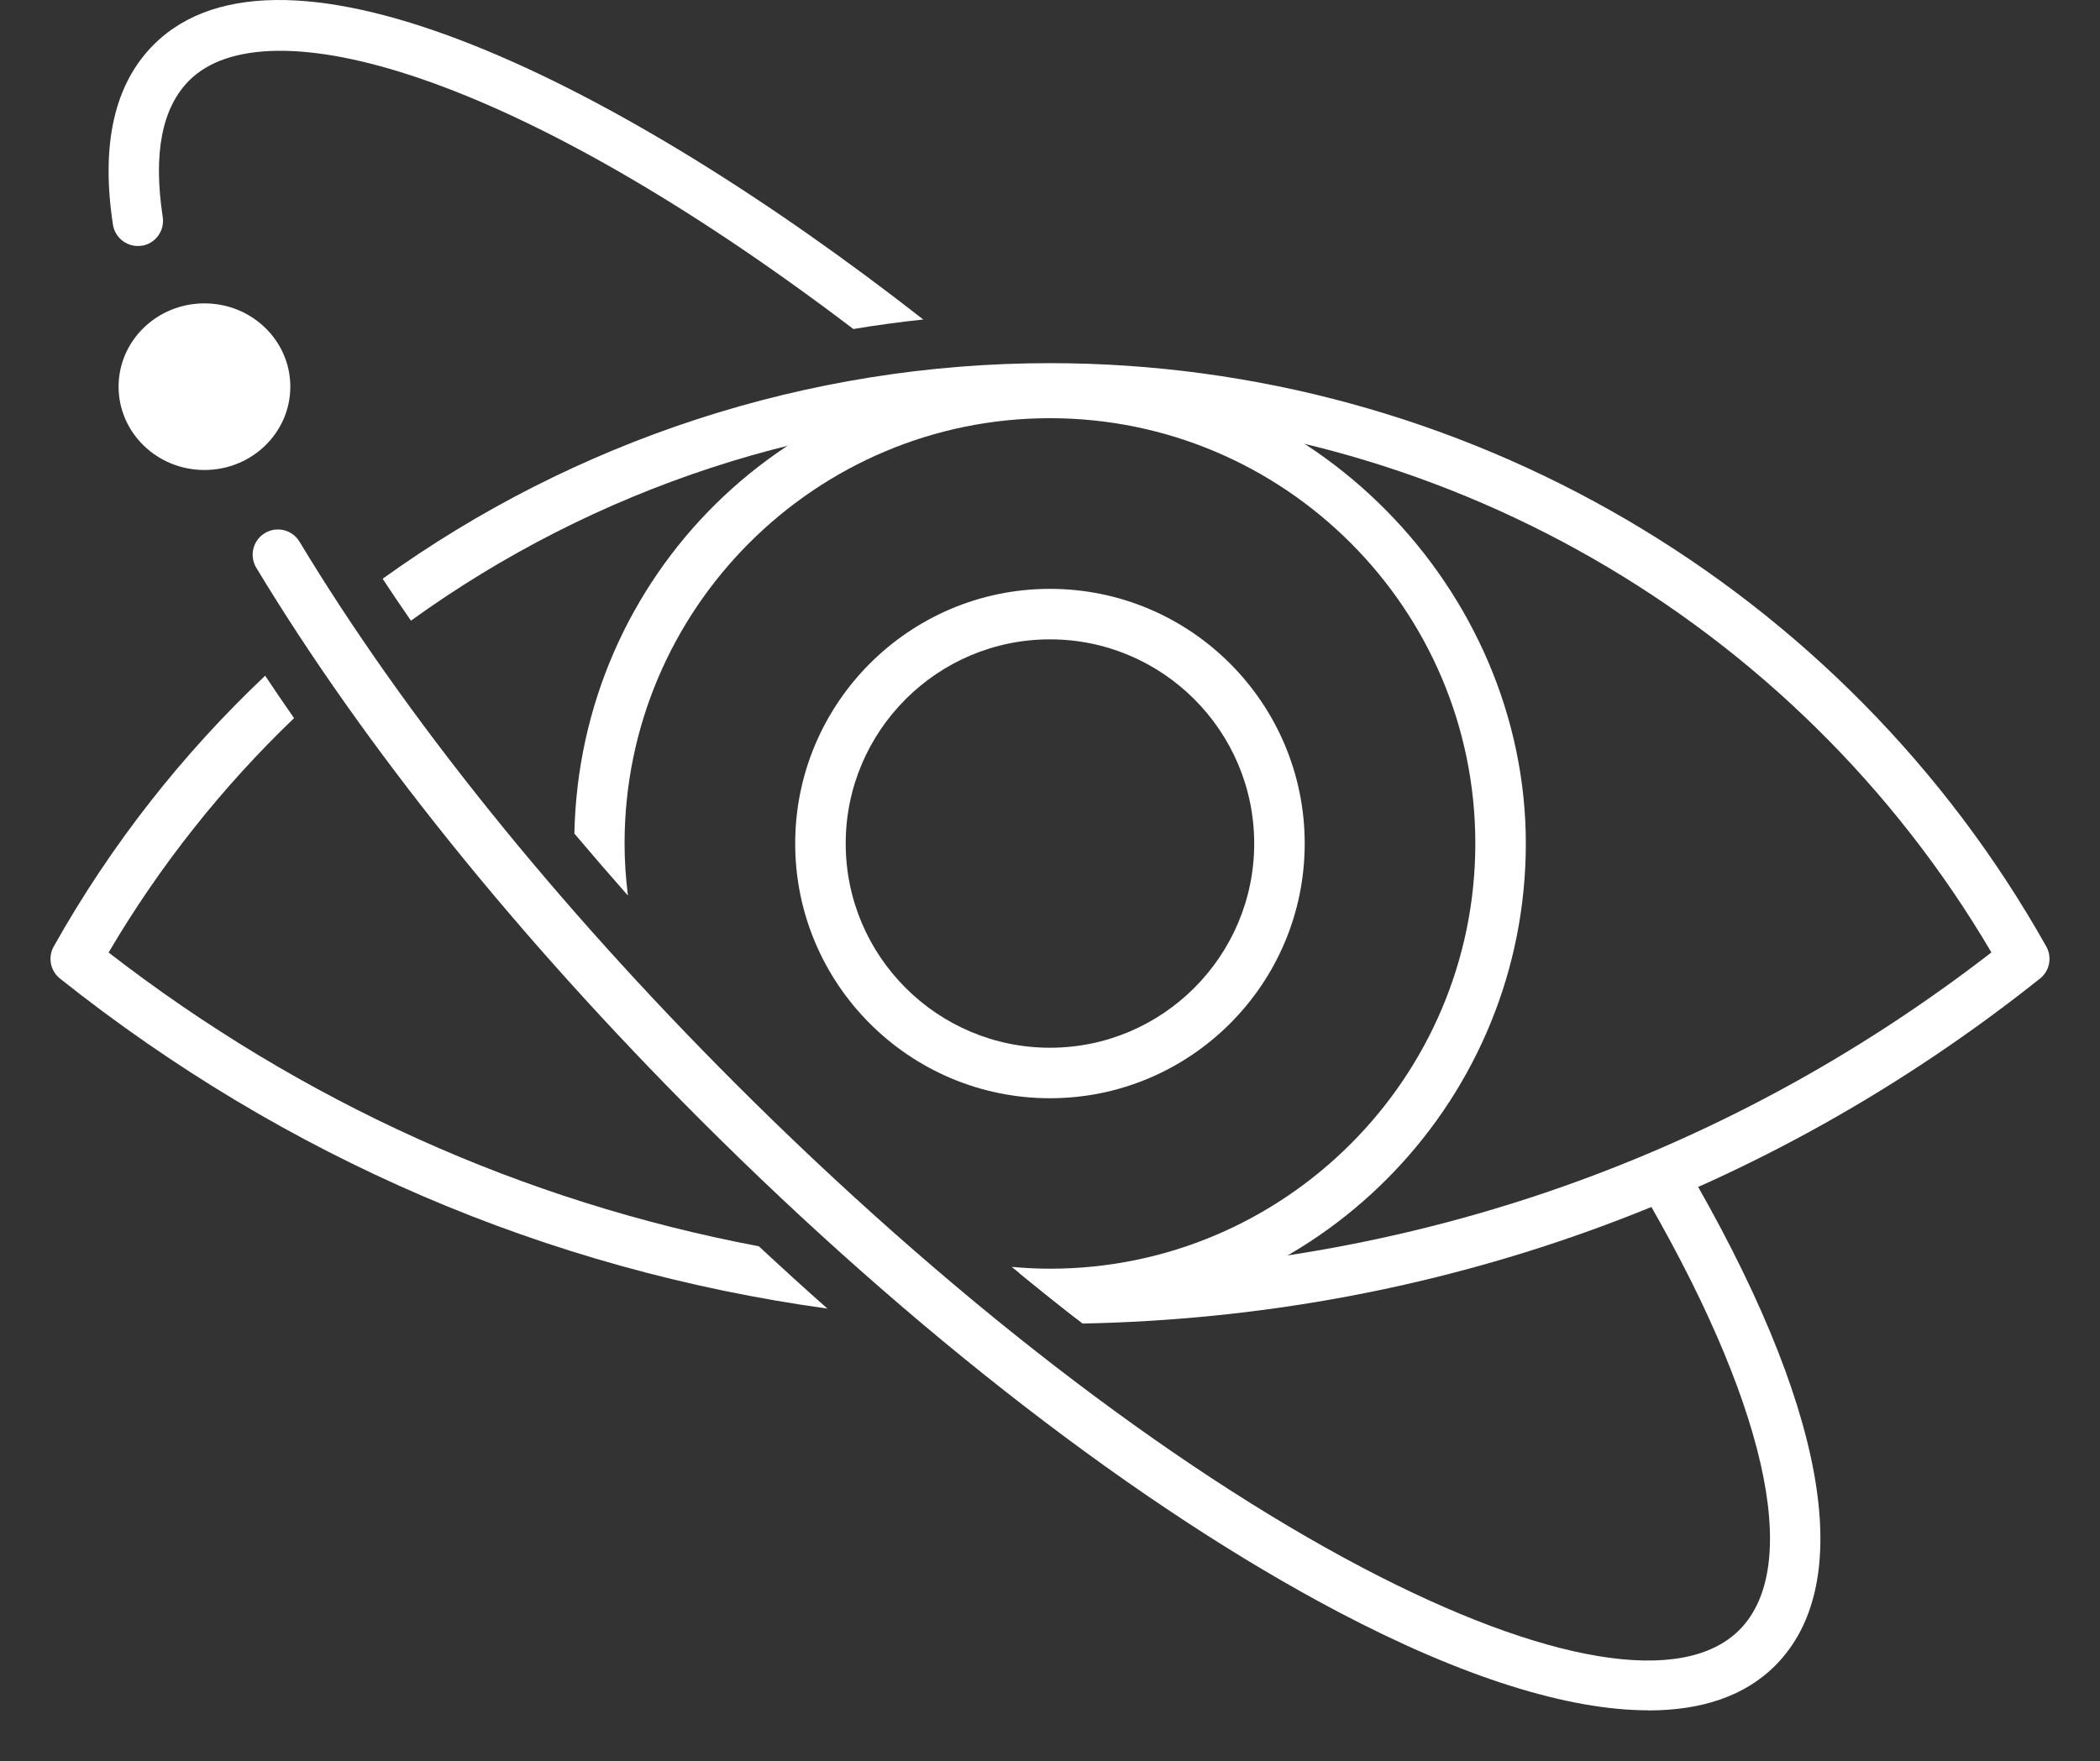 <?xml version="1.0" encoding="UTF-8"?>
<svg id="Layer_1" data-name="Layer 1" xmlns="http://www.w3.org/2000/svg" viewBox="0 0 207.89 174.38">
  <rect x="0" y="0" width="207.89" height="174.38" fill="#333333" stroke="none"/>
  <g>
    <path d="m62.16,88.68c-.21-1.69-.33-3.41-.33-5.16,0-23.22,18.89-42.11,42.11-42.11s42.11,18.89,42.11,42.11-18.89,42.11-42.11,42.11c-1.28,0-2.53-.07-3.78-.18,2.13,1.76,4.25,3.46,6.37,5.1,24.78-1.35,44.52-21.93,44.52-47.03s-21.13-47.11-47.11-47.11-46.56,20.6-47.08,46.13c1.73,2.05,3.49,4.09,5.3,6.14Z" style="fill: #fff; stroke-width: 0px;"/>
    <path d="m103.94,108.75c-13.91,0-25.22-11.31-25.22-25.22s11.31-25.22,25.22-25.22,25.22,11.31,25.22,25.22-11.31,25.22-25.22,25.22Zm0-45.44c-11.15,0-20.22,9.07-20.22,20.22s9.07,20.22,20.22,20.22,20.22-9.07,20.22-20.22-9.07-20.22-20.22-20.22Z" style="fill: #fff; stroke-width: 0px;"/>
    <g>
      <path d="m75.12,123.41c-23.35-4.42-45.21-14.26-64.37-29.09,5.09-8.65,11.29-16.43,18.36-23.21-.98-1.4-1.93-2.8-2.86-4.2-8.18,7.73-15.27,16.73-20.93,26.81-.6,1.07-.34,2.42.62,3.18,22.29,17.74,48.22,28.84,75.97,32.68-2.27-2.01-4.53-4.07-6.79-6.17Z" style="fill: #fff; stroke-width: 0px;"/>
      <path d="m202.57,93.72c-20.02-35.63-57.81-57.76-98.63-57.76-24.09,0-47.12,7.71-66.06,21.35.9,1.37,1.84,2.76,2.8,4.15,18.13-13.09,40.18-20.5,63.26-20.5,38.3,0,73.82,20.39,93.2,53.35-26.87,20.8-59.05,31.78-93.2,31.78-1.01,0-2.02-.01-3.03-.03,2.09,1.71,4.18,3.39,6.26,5,34.81-.69,67.52-12.46,94.78-34.16.96-.76,1.22-2.11.62-3.18Z" style="fill: #fff; stroke-width: 0px;"/>
    </g>
  </g>
  <g>
    <ellipse cx="20.24" cy="38.29" rx="8.5" ry="8.25" style="fill: #fff; stroke-width: 0px;"/>
    <path d="m163.2,169.36c-7.96,0-18.38-3.26-30.65-9.71-19.65-10.33-42.11-27.66-63.25-48.8-18.09-18.09-33.28-36.98-43.93-54.63-.71-1.18-.33-2.72.85-3.43,1.18-.72,2.72-.33,3.43.85,10.44,17.31,25.37,35.87,43.18,53.68,20.79,20.79,42.83,37.81,62.04,47.91,18.12,9.52,31.71,11.78,37.31,6.18,6.38-6.38,2.59-22.87-10.11-44.32-.37-.62,4.3-2.55,4.66-1.95,14.04,23.92,17.25,41.55,8.99,49.81-2.95,2.95-7.19,4.42-12.52,4.42Z" style="fill: #fff; stroke-width: 0px;"/>
    <path d="m14.02,24.34c1.36-.21,2.3-1.48,2.09-2.85-.96-6.27-.08-10.82,2.62-13.52,7.53-7.53,32-1.04,65.75,24.61,2.29-.38,4.6-.7,6.92-.94C61.44,8.21,27.96-8.32,15.21,4.43c-3.89,3.89-5.24,9.88-4.03,17.81.21,1.36,1.48,2.3,2.85,2.09Z" style="fill: #fff; stroke-width: 0px;"/>
  </g>
</svg>